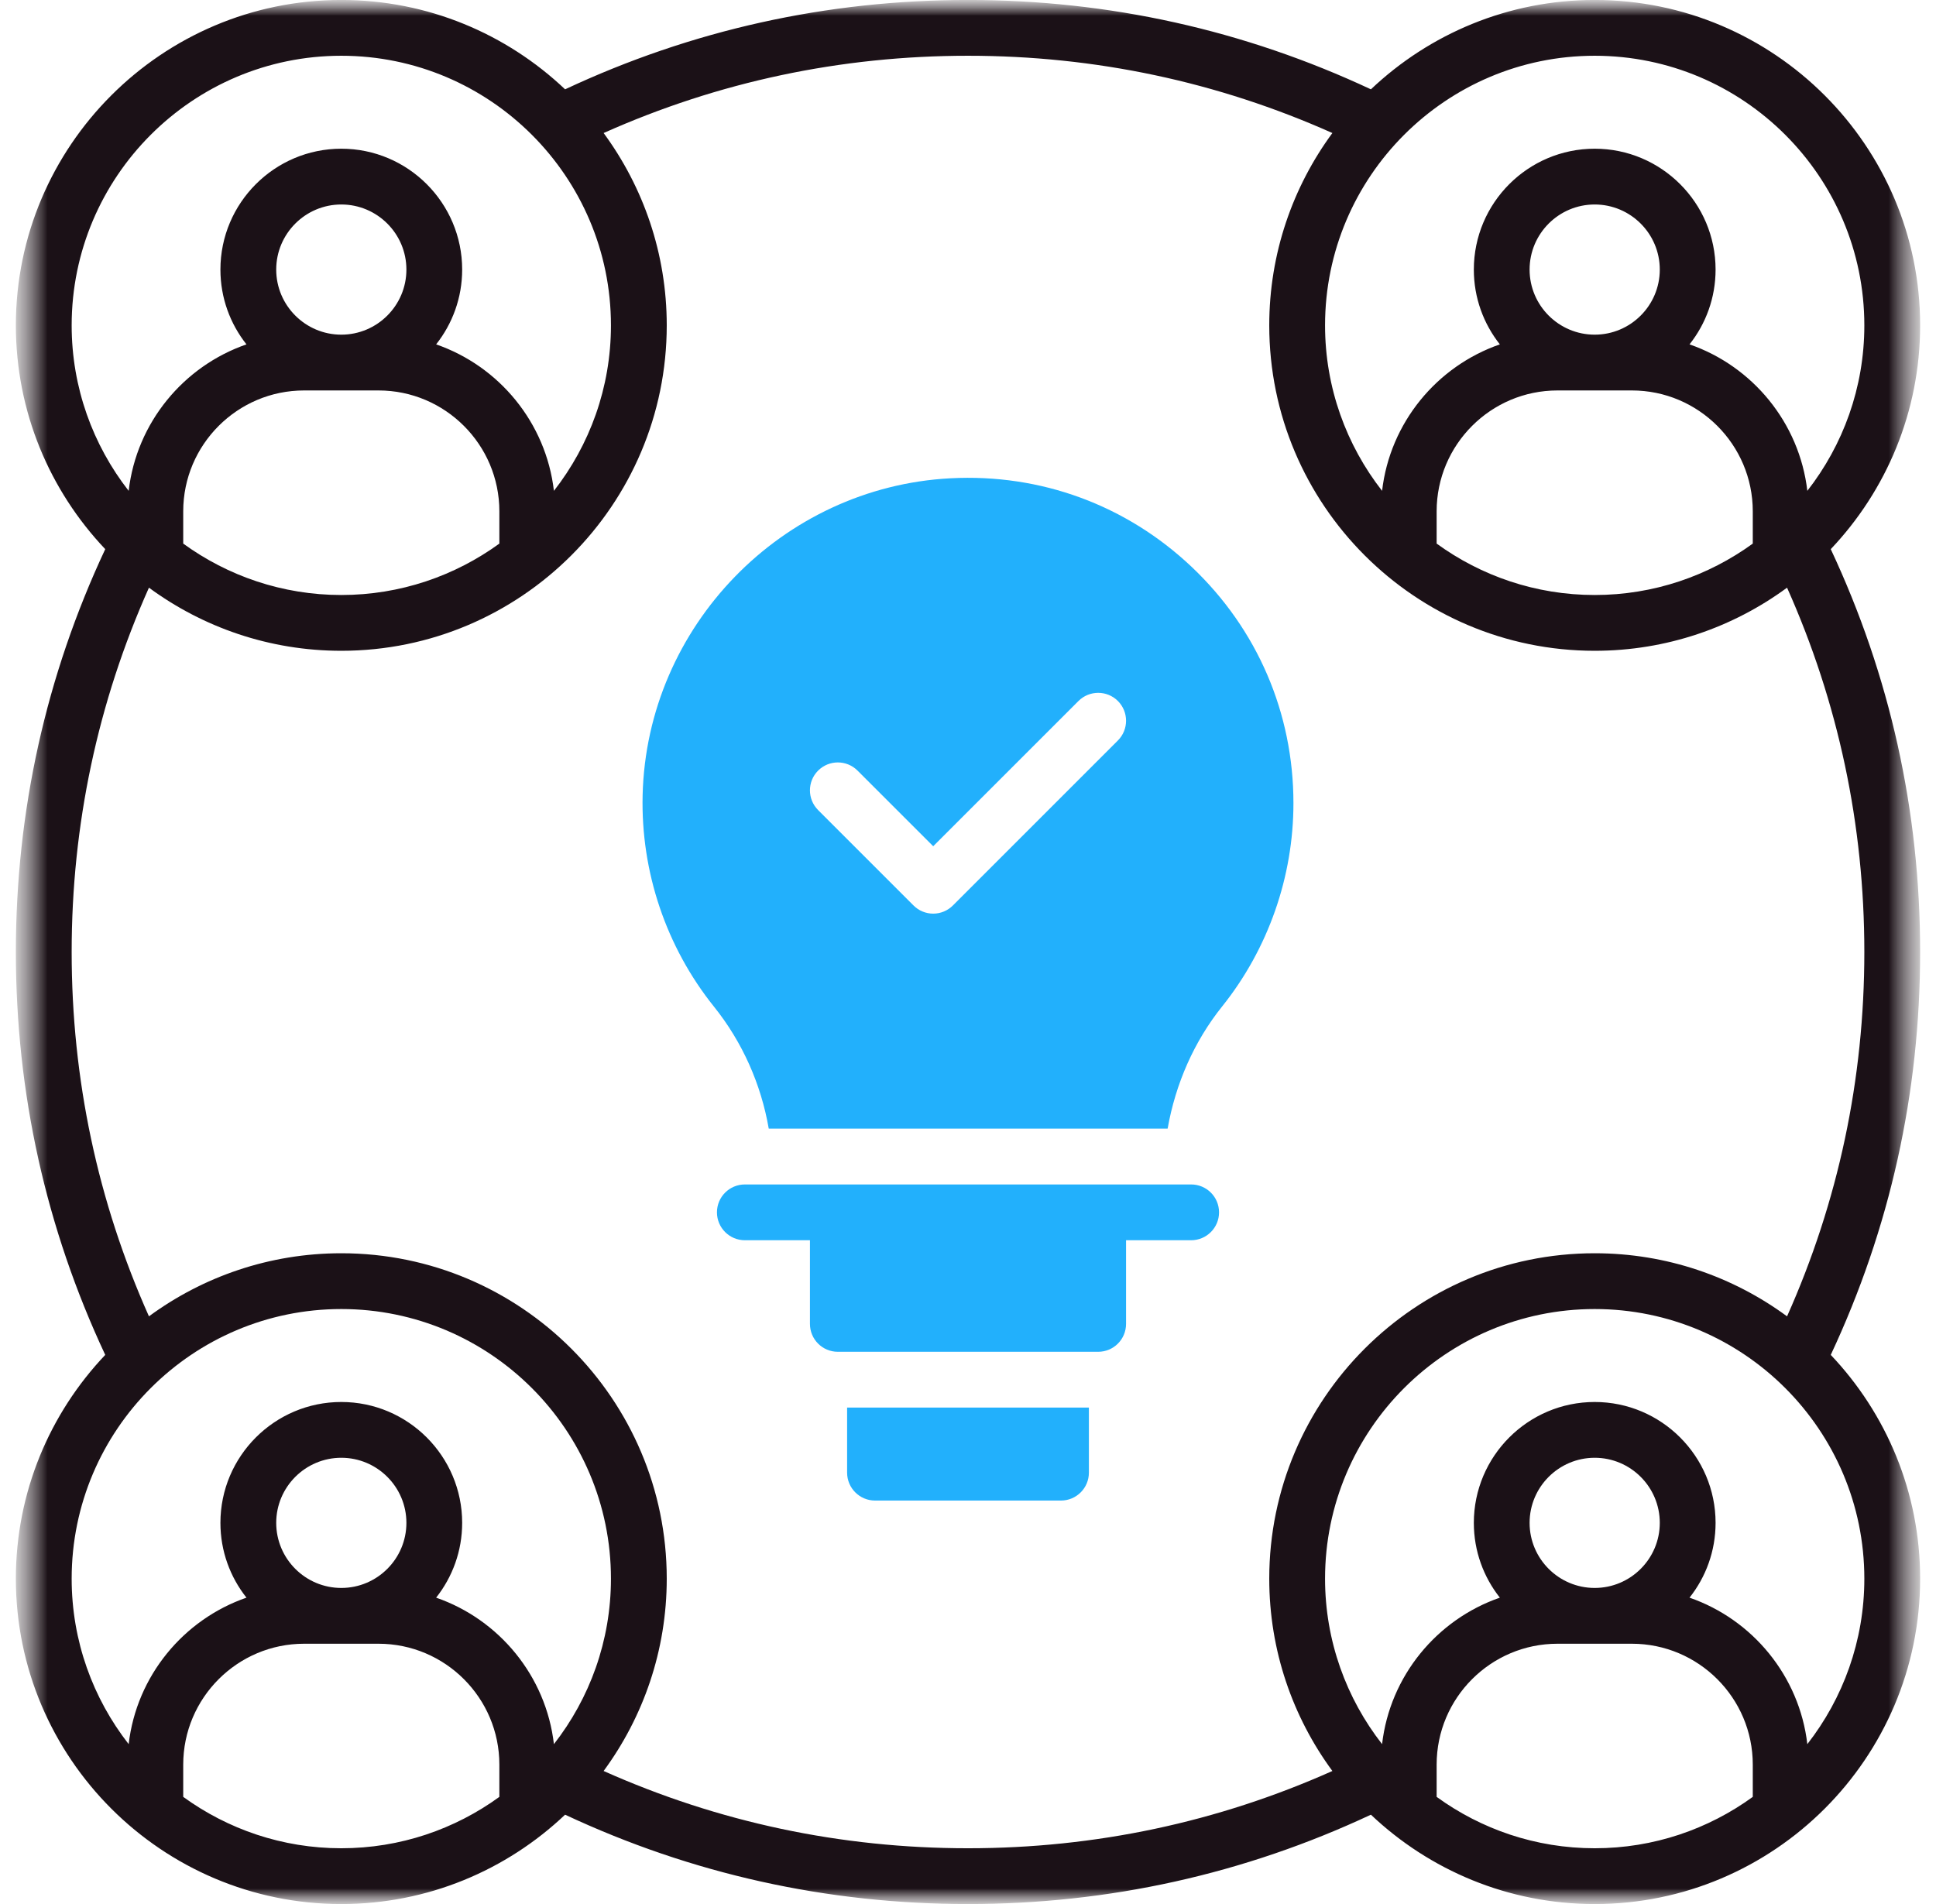 <svg width="61" height="60" viewBox="0 0 61 60" fill="none" xmlns="http://www.w3.org/2000/svg">
<mask id="mask0_307_600" style="mask-type:luminance" maskUnits="userSpaceOnUse" x="0" y="-1" width="61" height="62">
<path d="M60.5 -0.001H0.5V60.001H60.5V-0.001Z" fill="white"/>
</mask>
<g mask="url(#mask0_307_600)">
<mask id="mask1_307_600" style="mask-type:luminance" maskUnits="userSpaceOnUse" x="0" y="-1" width="61" height="62">
<path d="M60.5 -0.001H0.5V60.001H60.5V-0.001Z" fill="white"/>
</mask>
<g mask="url(#mask1_307_600)">
<path d="M57.684 17.305C59.428 15.466 60.5 12.983 60.5 10.253C60.5 4.599 55.9 -0.001 50.246 -0.001C47.518 -0.001 45.035 1.07 43.195 2.815C39.208 0.948 34.941 -0.001 30.5 -0.001C26.059 -0.001 21.791 0.947 17.805 2.815C15.966 1.071 13.483 -0.001 10.754 -0.001C5.1 -0.001 0.5 4.599 0.5 10.253C0.5 12.981 1.571 15.465 3.316 17.305C1.449 21.291 0.5 25.558 0.5 30C0.5 34.442 1.448 38.709 3.316 42.696C1.572 44.534 0.5 47.018 0.5 49.747C0.5 55.402 5.1 60.001 10.754 60.001C13.482 60.001 15.965 58.93 17.805 57.185C21.792 59.052 26.059 60.001 30.5 60.001C34.941 60.001 39.208 59.053 43.195 57.185C45.034 58.929 47.517 60.001 50.246 60.001C55.9 60.001 60.5 55.402 60.5 49.747C60.5 47.018 59.429 44.535 57.684 42.696C59.551 38.709 60.5 34.442 60.5 30C60.5 25.558 59.552 21.291 57.684 17.305ZM50.246 10.546C49.115 10.546 48.195 9.626 48.195 8.495C48.195 7.364 49.115 6.444 50.246 6.444C51.377 6.444 52.297 7.364 52.297 8.495C52.297 9.626 51.377 10.546 50.246 10.546ZM49.074 12.304H51.418C53.518 12.304 55.227 14.013 55.227 16.113V17.13C53.826 18.147 52.106 18.75 50.246 18.75C48.386 18.75 46.666 18.147 45.266 17.13V16.113C45.266 14.013 46.974 12.304 49.074 12.304ZM50.246 1.757C54.931 1.757 58.742 5.568 58.742 10.253C58.742 12.219 58.069 14.028 56.946 15.468C56.696 13.319 55.218 11.539 53.234 10.852C53.748 10.203 54.055 9.385 54.055 8.495C54.055 6.395 52.346 4.686 50.246 4.686C48.146 4.686 46.438 6.395 46.438 8.495C46.438 9.385 46.745 10.203 47.258 10.852C45.274 11.539 43.795 13.319 43.547 15.468C42.423 14.027 41.75 12.217 41.75 10.253C41.75 5.569 45.561 1.757 50.246 1.757ZM10.754 1.757C15.439 1.757 19.25 5.568 19.25 10.253C19.25 12.219 18.577 14.028 17.453 15.468C17.204 13.319 15.726 11.539 13.742 10.852C14.255 10.203 14.562 9.385 14.562 8.495C14.562 6.395 12.854 4.686 10.754 4.686C8.654 4.686 6.945 6.395 6.945 8.495C6.945 9.385 7.252 10.203 7.766 10.852C5.782 11.539 4.303 13.319 4.054 15.468C2.93 14.027 2.258 12.217 2.258 10.253C2.258 5.569 6.069 1.757 10.754 1.757ZM10.754 10.546C9.623 10.546 8.703 9.626 8.703 8.495C8.703 7.364 9.623 6.444 10.754 6.444C11.885 6.444 12.805 7.364 12.805 8.495C12.805 9.626 11.885 10.546 10.754 10.546ZM9.582 12.304H11.926C14.026 12.304 15.734 14.013 15.734 16.113V17.13C14.334 18.147 12.614 18.75 10.754 18.75C8.894 18.75 7.174 18.147 5.773 17.13V16.113C5.773 14.013 7.482 12.304 9.582 12.304ZM2.258 49.747C2.258 45.062 6.069 41.251 10.754 41.251C15.439 41.251 19.25 45.062 19.25 49.747C19.25 51.712 18.577 53.522 17.453 54.962C17.204 52.813 15.726 51.033 13.742 50.346C14.255 49.697 14.562 48.879 14.562 47.989C14.562 45.889 12.854 44.18 10.754 44.18C8.654 44.18 6.945 45.889 6.945 47.989C6.945 48.879 7.252 49.697 7.766 50.346C5.782 51.033 4.303 52.813 4.054 54.962C2.93 53.522 2.258 51.712 2.258 49.747ZM8.703 47.989C8.703 46.858 9.623 45.938 10.754 45.938C11.885 45.938 12.805 46.858 12.805 47.989C12.805 49.12 11.885 50.04 10.754 50.04C9.623 50.04 8.703 49.12 8.703 47.989ZM5.773 56.624V55.607C5.773 53.507 7.482 51.798 9.582 51.798H11.926C14.026 51.798 15.734 53.507 15.734 55.607V56.624C14.334 57.641 12.614 58.243 10.754 58.243C8.894 58.243 7.174 57.641 5.773 56.624ZM19.019 55.808C20.268 54.109 21.008 52.014 21.008 49.747C21.008 44.093 16.408 39.493 10.754 39.493C8.489 39.493 6.392 40.232 4.693 41.481C3.078 37.865 2.258 34.008 2.258 30C2.258 25.992 3.078 22.137 4.693 18.519C6.392 19.768 8.488 20.508 10.754 20.508C16.408 20.508 21.008 15.908 21.008 10.253C21.008 7.988 20.268 5.891 19.019 4.192C22.636 2.577 26.492 1.757 30.5 1.757C34.508 1.757 38.363 2.577 41.981 4.192C40.732 5.891 39.992 7.987 39.992 10.253C39.992 15.908 44.592 20.508 50.246 20.508C52.511 20.508 54.608 19.768 56.307 18.519C57.922 22.135 58.742 25.992 58.742 30C58.742 34.008 57.922 37.864 56.307 41.481C54.608 40.232 52.513 39.493 50.246 39.493C44.592 39.493 39.992 44.093 39.992 49.747C39.992 52.012 40.732 54.109 41.981 55.808C38.364 57.423 34.508 58.243 30.5 58.243C26.492 58.243 22.637 57.423 19.019 55.808ZM45.266 56.624V55.607C45.266 53.507 46.974 51.798 49.074 51.798H51.418C53.518 51.798 55.227 53.507 55.227 55.607V56.624C53.826 57.641 52.106 58.243 50.246 58.243C48.386 58.243 46.666 57.641 45.266 56.624ZM50.246 50.04C49.115 50.04 48.195 49.12 48.195 47.989C48.195 46.858 49.115 45.938 50.246 45.938C51.377 45.938 52.297 46.858 52.297 47.989C52.297 49.12 51.377 50.04 50.246 50.04ZM56.946 54.962C56.696 52.813 55.218 51.033 53.234 50.346C53.748 49.697 54.055 48.879 54.055 47.989C54.055 45.889 52.346 44.18 50.246 44.18C48.146 44.18 46.438 45.889 46.438 47.989C46.438 48.879 46.745 49.697 47.258 50.346C45.274 51.033 43.795 52.813 43.547 54.962C42.423 53.522 41.75 51.711 41.75 49.747C41.75 45.062 45.561 41.251 50.246 41.251C54.931 41.251 58.742 45.062 58.742 49.747C58.742 51.712 58.069 53.522 56.946 54.962Z" fill="#1B1117"/>
</g>
<mask id="mask2_307_600" style="mask-type:luminance" maskUnits="userSpaceOnUse" x="0" y="-1" width="61" height="62">
<path d="M60.5 -0.001H0.5V60.001H60.5V-0.001Z" fill="white"/>
</mask>
<g mask="url(#mask2_307_600)">
<path d="M37.531 37.325H23.469C22.984 37.325 22.59 37.718 22.59 38.204C22.59 38.689 22.984 39.083 23.469 39.083H25.52V41.719C25.52 42.205 25.913 42.598 26.398 42.598H34.602C35.087 42.598 35.48 42.205 35.48 41.719V39.083H37.531C38.016 39.083 38.41 38.689 38.41 38.204C38.41 37.718 38.016 37.325 37.531 37.325Z" fill="#22B0FC"/>
</g>
<mask id="mask3_307_600" style="mask-type:luminance" maskUnits="userSpaceOnUse" x="0" y="-1" width="61" height="62">
<path d="M60.5 -0.001H0.5V60.001H60.5V-0.001Z" fill="white"/>
</mask>
<g mask="url(#mask3_307_600)">
<path d="M26.691 46.407C26.691 46.892 27.085 47.286 27.57 47.286H33.43C33.915 47.286 34.309 46.892 34.309 46.407V44.356H26.691V46.407Z" fill="#22B0FC"/>
</g>
<mask id="mask4_307_600" style="mask-type:luminance" maskUnits="userSpaceOnUse" x="0" y="-1" width="61" height="62">
<path d="M60.5 -0.001H0.5V60.001H60.5V-0.001Z" fill="white"/>
</mask>
<g mask="url(#mask4_307_600)">
<path d="M37.556 17.872C35.494 15.917 32.791 14.921 29.945 15.072C24.638 15.352 20.38 19.736 20.248 25.053C20.189 27.472 20.988 29.841 22.497 31.723C23.388 32.833 23.98 34.163 24.222 35.566H36.79C37.041 34.143 37.628 32.813 38.507 31.716C39.956 29.907 40.754 27.633 40.754 25.311C40.754 22.471 39.618 19.829 37.556 17.872ZM35.222 23.335L30.025 28.533C29.86 28.698 29.637 28.791 29.404 28.791C29.171 28.791 28.947 28.698 28.783 28.533L25.777 25.527C25.434 25.183 25.434 24.627 25.777 24.284C26.12 23.94 26.677 23.94 27.02 24.284L29.404 26.667L33.98 22.091C34.324 21.747 34.88 21.747 35.224 22.091C35.566 22.435 35.566 22.992 35.222 23.335Z" fill="#22B0FC"/>
</g>
</g>
</svg>
